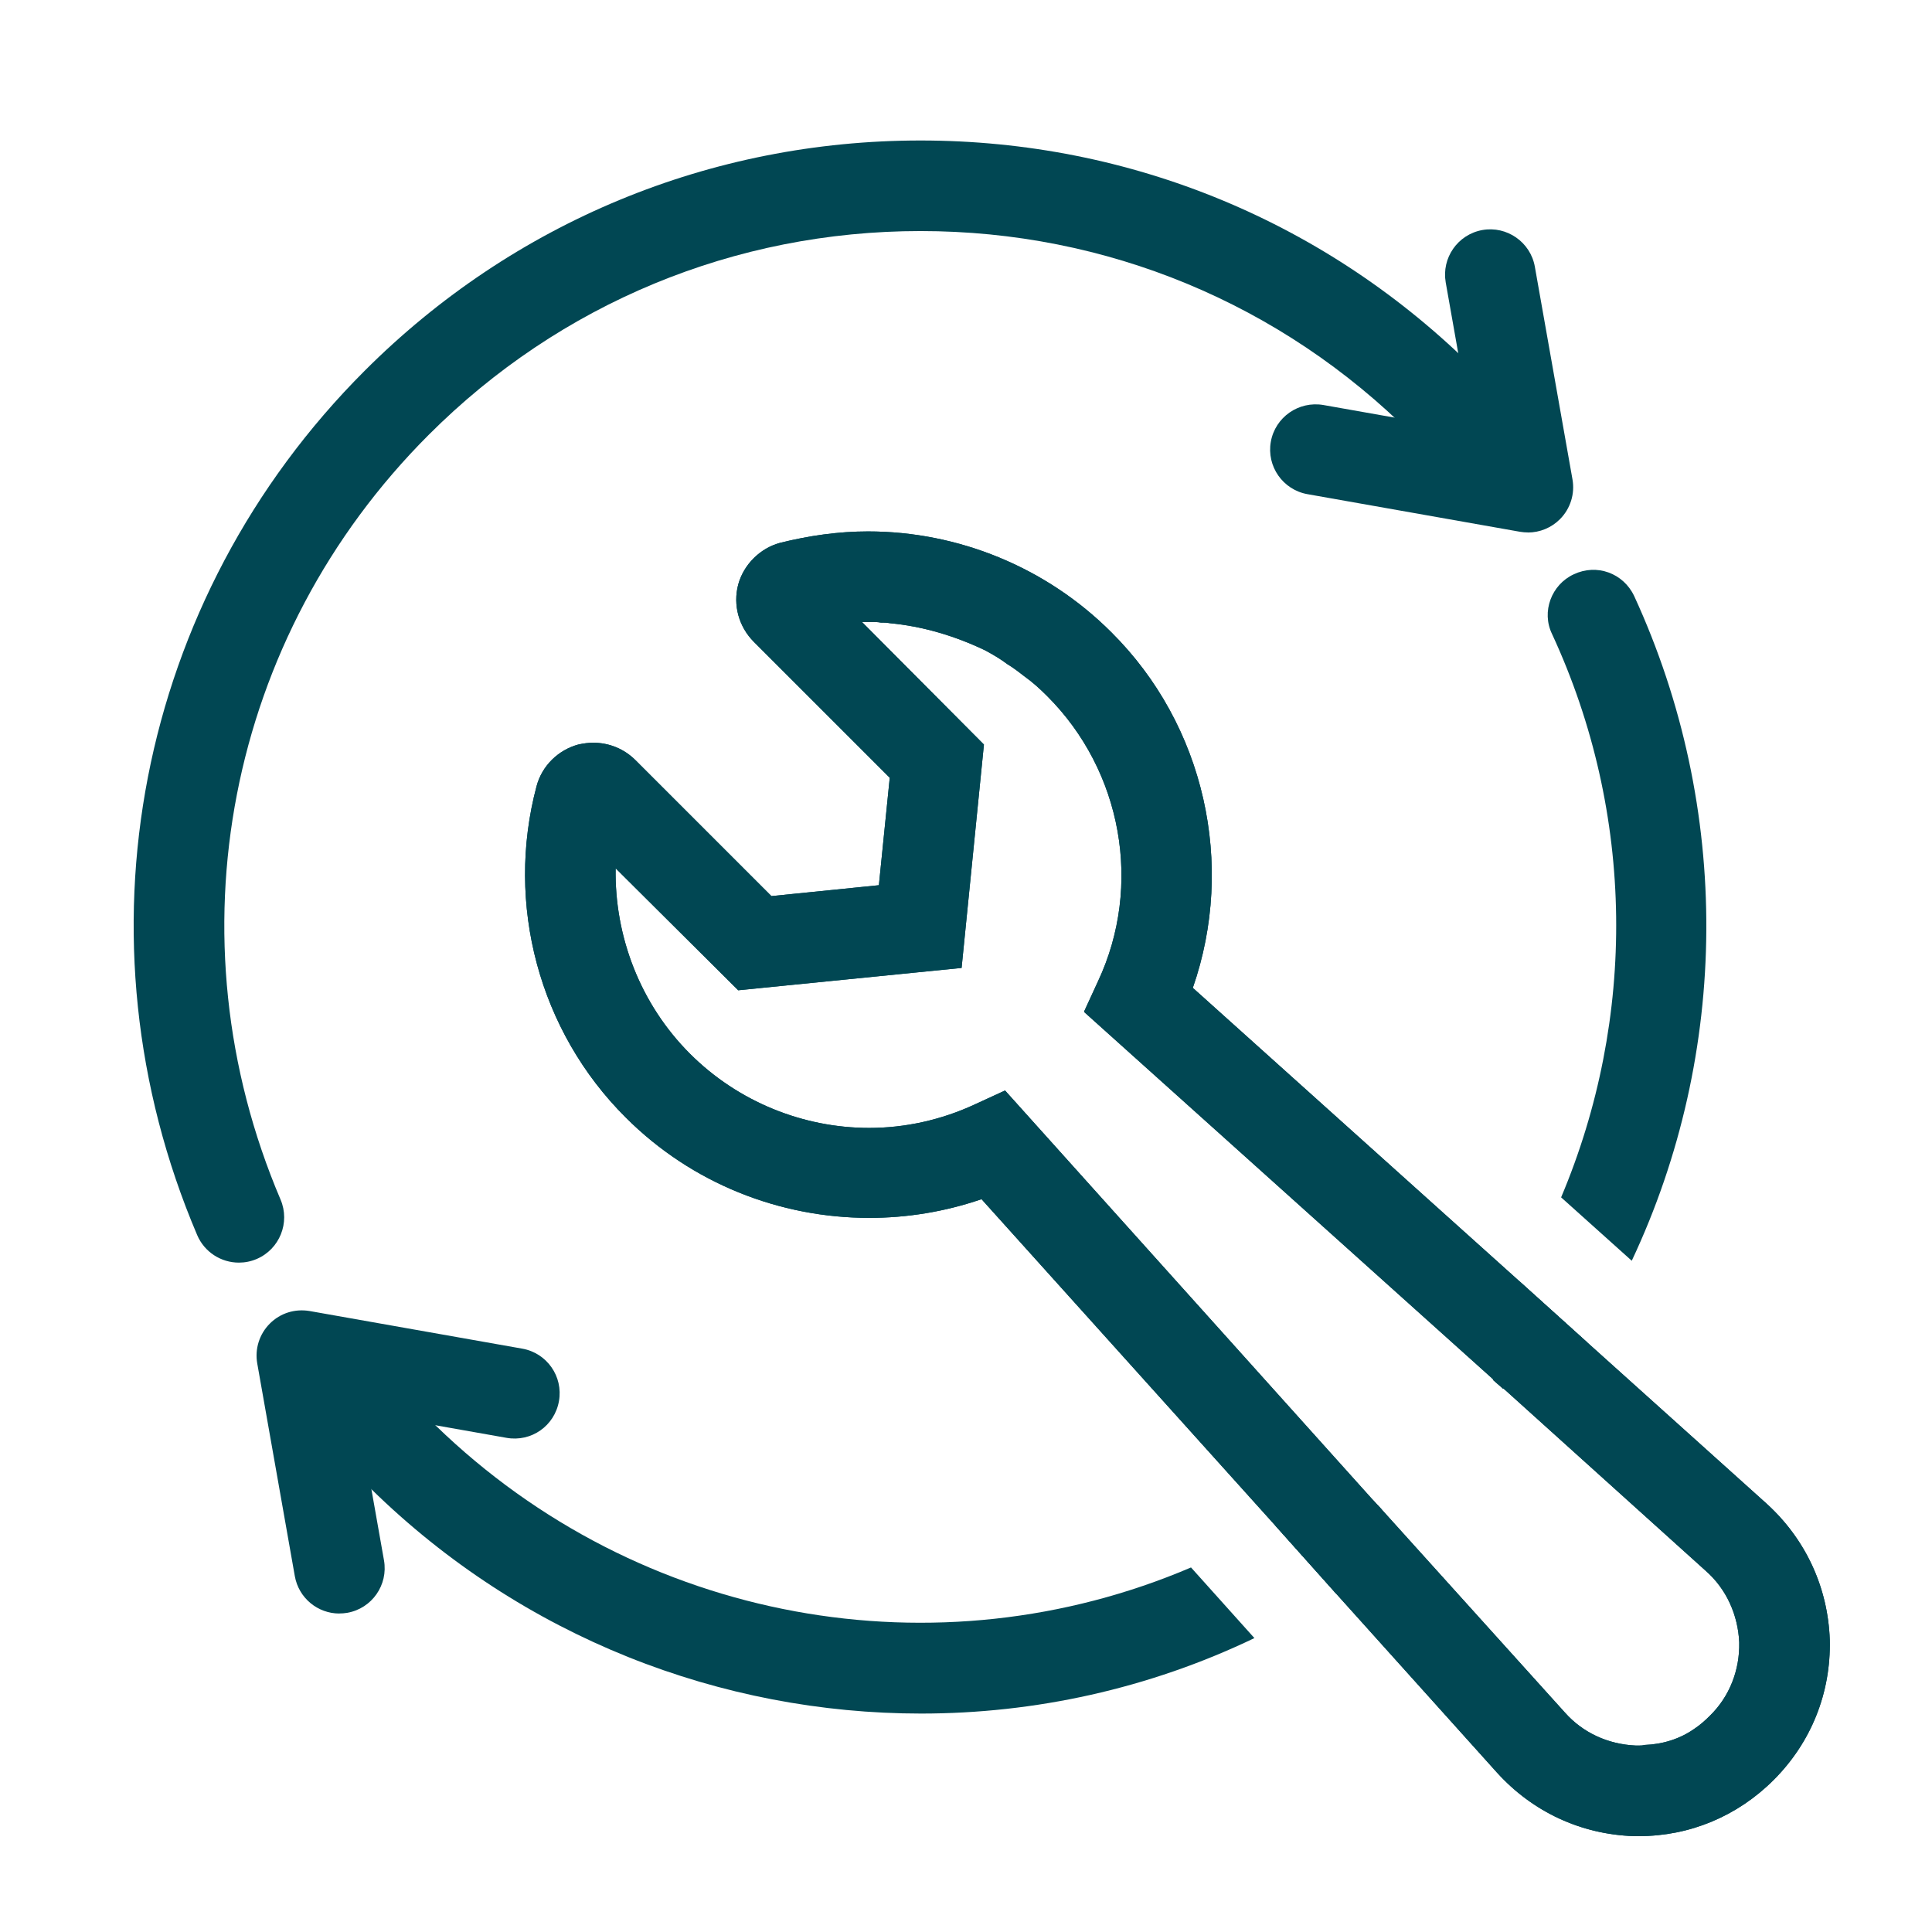<?xml version="1.0" encoding="UTF-8"?>
<svg id="Layer_1" data-name="Layer 1" xmlns="http://www.w3.org/2000/svg" viewBox="0 0 32 32">
  <defs>
    <style>
      .cls-1 {
        fill: #014753;
      }
    </style>
  </defs>
  <path class="cls-1" d="m29.257,24.902l-2.97-2.67-1.12-1.01-5.41-4.86c.71-2.04.2-4.35-1.35-5.89-1.08-1.08-2.54-1.67-4.03-1.67-.49,0-.98.07-1.46.19-.33.09-.6.36-.69.69-.09.34.01.7.26.95l2.25,2.25-.18,1.78-1.78.18-2.25-2.25c-.19-.19-.44-.29-.7-.29-.08,0-.16.01-.25.03-.33.09-.6.35-.69.69-.52,1.95.04,4.06,1.48,5.49,1.09,1.09,2.55,1.66,4.03,1.66.62,0,1.25-.1,1.86-.31l4.86,5.4,1.01,1.13,2.67,2.97c.59.65,1.39,1.02,2.26,1.05h.09c.84,0,1.63-.33,2.23-.93.62-.62.95-1.44.93-2.32-.03-.87-.4-1.67-1.05-2.26Zm-.94,3.52c-.08.08-.16.15-.25.21-.24.17-.53.26-.83.27-.03.01-.07.01-.1.01h-.04c-.46-.02-.88-.21-1.18-.55l-3.04-3.37-.13-.14-6.1-6.79-.5.23c-.56.26-1.16.39-1.75.39-1.09,0-2.17-.43-2.97-1.23-.82-.82-1.25-1.94-1.23-3.07l2.03,2.02,3.7-.37.37-3.7-2.02-2.03h.16c.05,0,.1,0,.15.01.05,0,.1,0,.15.01.54.05,1.08.21,1.58.45.13.07.25.14.37.23.1.06.19.13.28.2.14.1.26.21.38.33,1.24,1.24,1.58,3.14.84,4.72l-.23.5v.01l6.77,6.08.01.02.16.14h.01l3.35,3.02c.34.3.53.73.55,1.18.01.46-.16.9-.49,1.22Z"/>
  <path class="cls-1" d="m3.956,20.913c-.291,0-.568-.171-.69-.456-2.095-4.917-1.006-10.537,2.774-14.316,2.459-2.459,5.729-3.814,9.207-3.814s6.748,1.354,9.207,3.814c.293.293.293.768,0,1.061s-.768.293-1.061,0c-2.176-2.176-5.069-3.375-8.146-3.375s-5.971,1.198-8.146,3.375c-3.345,3.344-4.309,8.316-2.454,12.667.162.381-.016.822-.396.984-.096.041-.195.06-.294.06Z"/>
  <g>
    <path class="cls-1" d="m19.727,25.962c-4.19,1.79-9.13.93-12.51-2.35l-.01-.01-1.16-1.16c-.29-.3-.77-.3-1.06,0-.3.29-.3.77,0,1.06l1.16,1.16c2.51,2.46,5.8,3.72,9.11,3.72,1.88,0,3.77-.41,5.52-1.25l-1.05-1.17Z"/>
    <path class="cls-1" d="m22.687,26.032c-.18.13-.37.25-.56.36l-1.01-1.13c.24-.14.48-.3.71-.46.3-.2.67-.17.92.05l.13.14c.24.34.15.81-.19,1.04Z"/>
  </g>
  <g>
    <path class="cls-1" d="m26.287,22.232c-.11.2-.24.39-.37.58-.14.21-.38.32-.61.32-.14,0-.28-.04-.4-.13h-.01l-.16-.14-.01-.02c-.21-.25-.23-.61-.04-.89.17-.24.33-.48.48-.73l1.12,1.01Z"/>
    <path class="cls-1" d="m27.027,20.882l-1.17-1.05c1.25-2.96,1.23-6.35-.15-9.33-.18-.37-.01-.82.36-.99.38-.18.82-.02,1,.36,1.62,3.52,1.58,7.57-.04,11.01Z"/>
  </g>
  <path class="cls-1" d="m25.308,8.819c-.043,0-.087-.004-.131-.011l-3.521-.623c-.407-.072-.68-.461-.607-.869.073-.408.462-.677.869-.608l2.464.436-.436-2.464c-.072-.408.199-.797.607-.87.403-.072.797.199.869.608l.623,3.521c.043.241-.035.488-.208.661-.142.142-.333.22-.53.22Z"/>
  <path class="cls-1" d="m5.62,26.725c-.357,0-.673-.256-.737-.62l-.622-3.521c-.043-.241.035-.488.208-.661s.414-.25.661-.208l3.521.623c.407.072.68.461.607.869-.072.409-.457.681-.869.608l-2.465-.436.436,2.465c.072.408-.2.797-.607.869-.045.008-.089.011-.132.011Z"/>
  <path class="cls-1" d="m29.257,24.902l-2.97-2.67-1.12-1.01-5.41-4.86c.71-2.04.2-4.35-1.35-5.89-1.08-1.08-2.54-1.67-4.03-1.67-.49,0-.98.07-1.46.19-.33.09-.6.36-.69.69-.09.34.01.7.26.95l2.25,2.25-.18,1.78-1.78.18-2.25-2.25c-.19-.19-.44-.29-.7-.29-.08,0-.16.01-.25.03-.33.09-.6.35-.69.69-.52,1.95.04,4.06,1.48,5.49,1.09,1.09,2.55,1.66,4.03,1.66.62,0,1.25-.1,1.86-.31l4.86,5.4,1.01,1.13,2.67,2.97c.59.65,1.39,1.02,2.26,1.05h.09c.84,0,1.63-.33,2.23-.93.62-.62.95-1.44.93-2.32-.03-.87-.4-1.67-1.05-2.26Zm-.94,3.52c-.08.08-.16.15-.25.21-.24.17-.53.26-.83.27-.03.01-.07.01-.1.01h-.04c-.46-.02-.88-.21-1.18-.55l-3.04-3.37-.13-.14-6.1-6.79-.5.23c-.56.26-1.16.39-1.75.39-1.09,0-2.17-.43-2.97-1.23-.82-.82-1.25-1.94-1.23-3.07l2.03,2.02,3.7-.37.37-3.7-2.02-2.03h.16c.05,0,.1,0,.15.01.05,0,.1,0,.15.01.54.05,1.08.21,1.58.45.13.07.25.14.37.23.1.06.19.13.28.2.14.1.26.21.38.33,1.24,1.24,1.58,3.14.84,4.72l-.23.5v.01l6.77,6.08.01.02.16.14h.01l3.35,3.02c.34.3.53.73.55,1.18.01.46-.16.9-.49,1.22Z"/>
</svg>